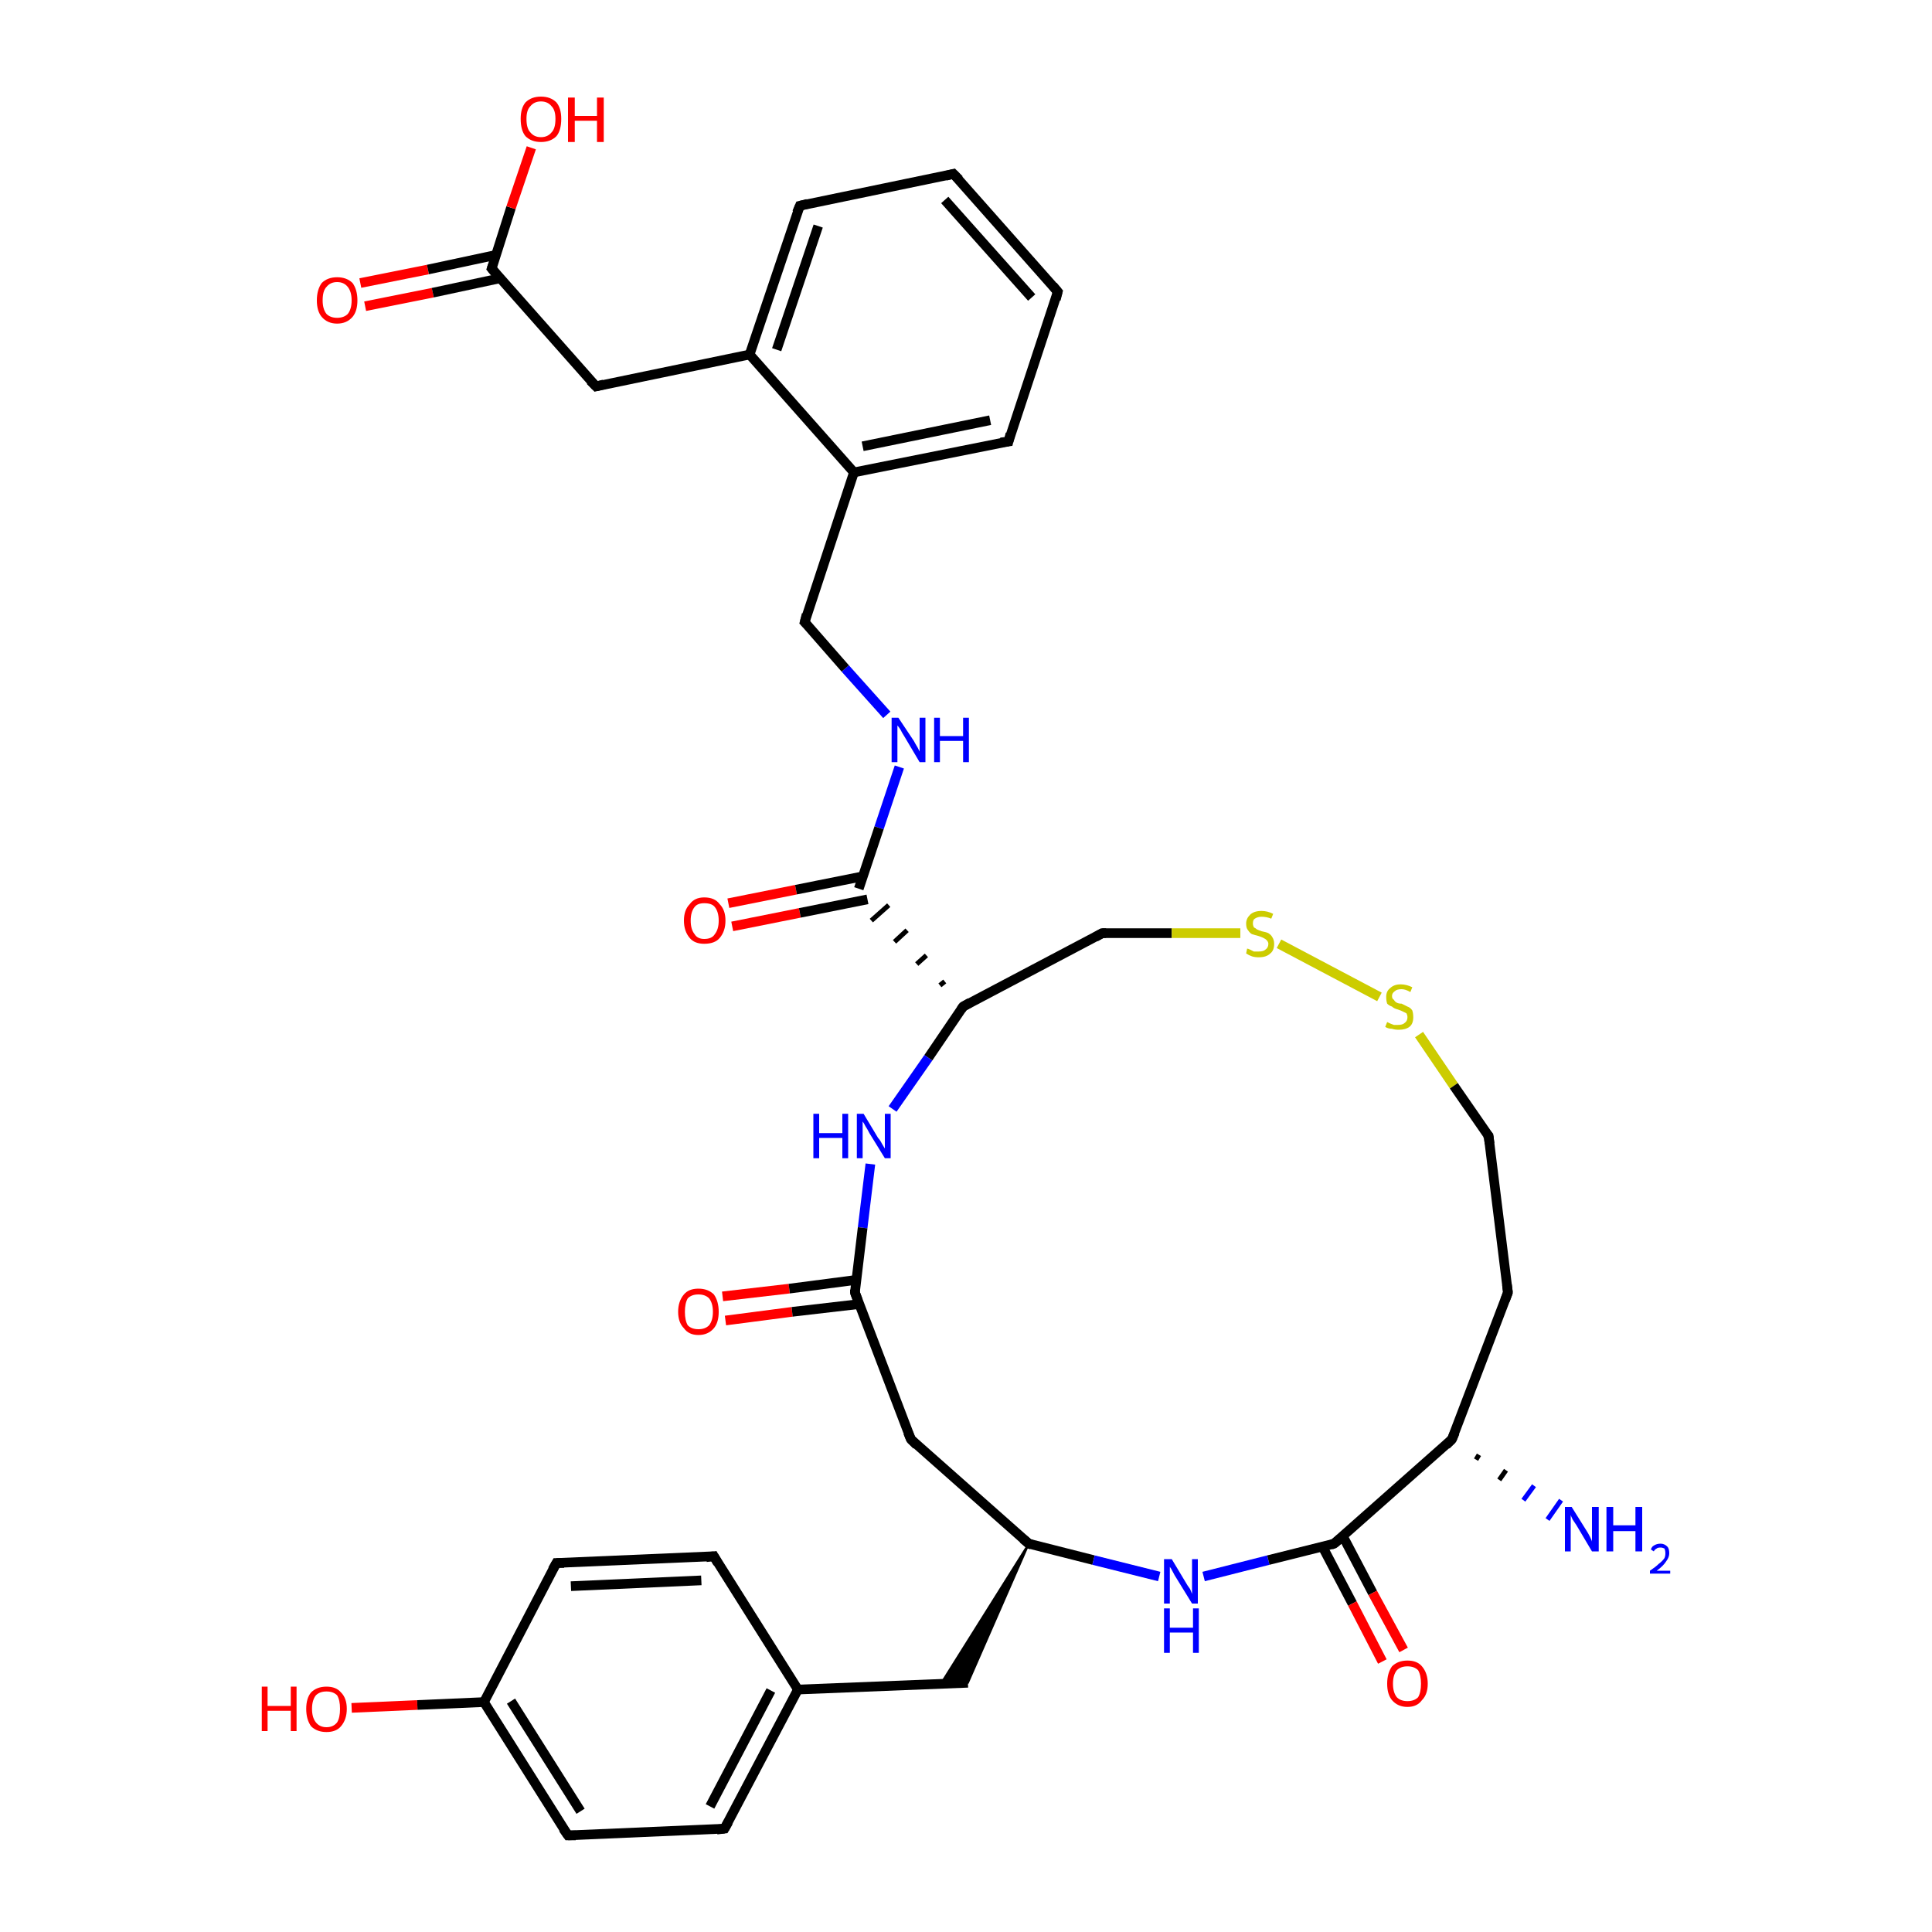 <?xml version='1.0' encoding='iso-8859-1'?>
<svg version='1.1' baseProfile='full'
              xmlns='http://www.w3.org/2000/svg'
                      xmlns:rdkit='http://www.rdkit.org/xml'
                      xmlns:xlink='http://www.w3.org/1999/xlink'
                  xml:space='preserve'
width='200px' height='200px' viewBox='0 0 200 200'>
<!-- END OF HEADER -->
<rect style='opacity:1.0;fill:#FFFFFF;stroke:none' width='200.0' height='200.0' x='0.0' y='0.0'> </rect>
<path class='bond-0 atom-33 atom-18' d='M 37.3,29.3 L 44.3,27.9' style='fill:none;fill-rule:evenodd;stroke:#FF0000;stroke-width:1.0px;stroke-linecap:butt;stroke-linejoin:miter;stroke-opacity:1' />
<path class='bond-0 atom-33 atom-18' d='M 44.3,27.9 L 51.3,26.4' style='fill:none;fill-rule:evenodd;stroke:#000000;stroke-width:1.0px;stroke-linecap:butt;stroke-linejoin:miter;stroke-opacity:1' />
<path class='bond-0 atom-33 atom-18' d='M 37.8,31.7 L 44.8,30.3' style='fill:none;fill-rule:evenodd;stroke:#FF0000;stroke-width:1.0px;stroke-linecap:butt;stroke-linejoin:miter;stroke-opacity:1' />
<path class='bond-0 atom-33 atom-18' d='M 44.8,30.3 L 51.8,28.8' style='fill:none;fill-rule:evenodd;stroke:#000000;stroke-width:1.0px;stroke-linecap:butt;stroke-linejoin:miter;stroke-opacity:1' />
<path class='bond-1 atom-14 atom-13' d='M 98.7,18.0 L 82.8,21.3' style='fill:none;fill-rule:evenodd;stroke:#000000;stroke-width:1.0px;stroke-linecap:butt;stroke-linejoin:miter;stroke-opacity:1' />
<path class='bond-2 atom-14 atom-15' d='M 98.7,18.0 L 109.5,30.2' style='fill:none;fill-rule:evenodd;stroke:#000000;stroke-width:1.0px;stroke-linecap:butt;stroke-linejoin:miter;stroke-opacity:1' />
<path class='bond-2 atom-14 atom-15' d='M 97.8,20.7 L 106.8,30.8' style='fill:none;fill-rule:evenodd;stroke:#000000;stroke-width:1.0px;stroke-linecap:butt;stroke-linejoin:miter;stroke-opacity:1' />
<path class='bond-3 atom-13 atom-12' d='M 82.8,21.3 L 77.6,36.7' style='fill:none;fill-rule:evenodd;stroke:#000000;stroke-width:1.0px;stroke-linecap:butt;stroke-linejoin:miter;stroke-opacity:1' />
<path class='bond-3 atom-13 atom-12' d='M 84.7,23.4 L 80.4,36.2' style='fill:none;fill-rule:evenodd;stroke:#000000;stroke-width:1.0px;stroke-linecap:butt;stroke-linejoin:miter;stroke-opacity:1' />
<path class='bond-4 atom-18 atom-32' d='M 50.9,27.8 L 52.9,21.5' style='fill:none;fill-rule:evenodd;stroke:#000000;stroke-width:1.0px;stroke-linecap:butt;stroke-linejoin:miter;stroke-opacity:1' />
<path class='bond-4 atom-18 atom-32' d='M 52.9,21.5 L 55.0,15.3' style='fill:none;fill-rule:evenodd;stroke:#FF0000;stroke-width:1.0px;stroke-linecap:butt;stroke-linejoin:miter;stroke-opacity:1' />
<path class='bond-5 atom-18 atom-17' d='M 50.9,27.8 L 61.7,40.0' style='fill:none;fill-rule:evenodd;stroke:#000000;stroke-width:1.0px;stroke-linecap:butt;stroke-linejoin:miter;stroke-opacity:1' />
<path class='bond-6 atom-15 atom-16' d='M 109.5,30.2 L 104.4,45.7' style='fill:none;fill-rule:evenodd;stroke:#000000;stroke-width:1.0px;stroke-linecap:butt;stroke-linejoin:miter;stroke-opacity:1' />
<path class='bond-7 atom-12 atom-17' d='M 77.6,36.7 L 61.7,40.0' style='fill:none;fill-rule:evenodd;stroke:#000000;stroke-width:1.0px;stroke-linecap:butt;stroke-linejoin:miter;stroke-opacity:1' />
<path class='bond-8 atom-12 atom-11' d='M 77.6,36.7 L 88.4,48.9' style='fill:none;fill-rule:evenodd;stroke:#000000;stroke-width:1.0px;stroke-linecap:butt;stroke-linejoin:miter;stroke-opacity:1' />
<path class='bond-9 atom-16 atom-11' d='M 104.4,45.7 L 88.4,48.9' style='fill:none;fill-rule:evenodd;stroke:#000000;stroke-width:1.0px;stroke-linecap:butt;stroke-linejoin:miter;stroke-opacity:1' />
<path class='bond-9 atom-16 atom-11' d='M 102.5,43.5 L 89.3,46.2' style='fill:none;fill-rule:evenodd;stroke:#000000;stroke-width:1.0px;stroke-linecap:butt;stroke-linejoin:miter;stroke-opacity:1' />
<path class='bond-10 atom-11 atom-10' d='M 88.4,48.9 L 83.3,64.4' style='fill:none;fill-rule:evenodd;stroke:#000000;stroke-width:1.0px;stroke-linecap:butt;stroke-linejoin:miter;stroke-opacity:1' />
<path class='bond-11 atom-27 atom-10' d='M 91.8,74.0 L 87.5,69.2' style='fill:none;fill-rule:evenodd;stroke:#0000FF;stroke-width:1.0px;stroke-linecap:butt;stroke-linejoin:miter;stroke-opacity:1' />
<path class='bond-11 atom-27 atom-10' d='M 87.5,69.2 L 83.3,64.4' style='fill:none;fill-rule:evenodd;stroke:#000000;stroke-width:1.0px;stroke-linecap:butt;stroke-linejoin:miter;stroke-opacity:1' />
<path class='bond-12 atom-27 atom-9' d='M 93.1,79.4 L 91.0,85.7' style='fill:none;fill-rule:evenodd;stroke:#0000FF;stroke-width:1.0px;stroke-linecap:butt;stroke-linejoin:miter;stroke-opacity:1' />
<path class='bond-12 atom-27 atom-9' d='M 91.0,85.7 L 88.9,92.0' style='fill:none;fill-rule:evenodd;stroke:#000000;stroke-width:1.0px;stroke-linecap:butt;stroke-linejoin:miter;stroke-opacity:1' />
<path class='bond-13 atom-31 atom-9' d='M 75.4,93.5 L 82.4,92.1' style='fill:none;fill-rule:evenodd;stroke:#FF0000;stroke-width:1.0px;stroke-linecap:butt;stroke-linejoin:miter;stroke-opacity:1' />
<path class='bond-13 atom-31 atom-9' d='M 82.4,92.1 L 89.4,90.7' style='fill:none;fill-rule:evenodd;stroke:#000000;stroke-width:1.0px;stroke-linecap:butt;stroke-linejoin:miter;stroke-opacity:1' />
<path class='bond-13 atom-31 atom-9' d='M 75.8,95.9 L 82.8,94.5' style='fill:none;fill-rule:evenodd;stroke:#FF0000;stroke-width:1.0px;stroke-linecap:butt;stroke-linejoin:miter;stroke-opacity:1' />
<path class='bond-13 atom-31 atom-9' d='M 82.8,94.5 L 89.8,93.1' style='fill:none;fill-rule:evenodd;stroke:#000000;stroke-width:1.0px;stroke-linecap:butt;stroke-linejoin:miter;stroke-opacity:1' />
<path class='bond-14 atom-0 atom-9' d='M 97.8,101.6 L 97.3,102.0' style='fill:none;fill-rule:evenodd;stroke:#000000;stroke-width:0.5px;stroke-linecap:butt;stroke-linejoin:miter;stroke-opacity:1' />
<path class='bond-14 atom-0 atom-9' d='M 95.9,98.9 L 94.9,99.8' style='fill:none;fill-rule:evenodd;stroke:#000000;stroke-width:0.5px;stroke-linecap:butt;stroke-linejoin:miter;stroke-opacity:1' />
<path class='bond-14 atom-0 atom-9' d='M 93.9,96.3 L 92.6,97.5' style='fill:none;fill-rule:evenodd;stroke:#000000;stroke-width:0.5px;stroke-linecap:butt;stroke-linejoin:miter;stroke-opacity:1' />
<path class='bond-14 atom-0 atom-9' d='M 92.0,93.7 L 90.2,95.3' style='fill:none;fill-rule:evenodd;stroke:#000000;stroke-width:0.5px;stroke-linecap:butt;stroke-linejoin:miter;stroke-opacity:1' />
<path class='bond-15 atom-8 atom-37' d='M 114.1,96.6 L 121.3,96.6' style='fill:none;fill-rule:evenodd;stroke:#000000;stroke-width:1.0px;stroke-linecap:butt;stroke-linejoin:miter;stroke-opacity:1' />
<path class='bond-15 atom-8 atom-37' d='M 121.3,96.6 L 128.4,96.6' style='fill:none;fill-rule:evenodd;stroke:#CCCC00;stroke-width:1.0px;stroke-linecap:butt;stroke-linejoin:miter;stroke-opacity:1' />
<path class='bond-16 atom-8 atom-0' d='M 114.1,96.6 L 99.7,104.2' style='fill:none;fill-rule:evenodd;stroke:#000000;stroke-width:1.0px;stroke-linecap:butt;stroke-linejoin:miter;stroke-opacity:1' />
<path class='bond-17 atom-37 atom-36' d='M 132.4,97.7 L 142.8,103.2' style='fill:none;fill-rule:evenodd;stroke:#CCCC00;stroke-width:1.0px;stroke-linecap:butt;stroke-linejoin:miter;stroke-opacity:1' />
<path class='bond-18 atom-0 atom-26' d='M 99.7,104.2 L 96.1,109.5' style='fill:none;fill-rule:evenodd;stroke:#000000;stroke-width:1.0px;stroke-linecap:butt;stroke-linejoin:miter;stroke-opacity:1' />
<path class='bond-18 atom-0 atom-26' d='M 96.1,109.5 L 92.4,114.8' style='fill:none;fill-rule:evenodd;stroke:#0000FF;stroke-width:1.0px;stroke-linecap:butt;stroke-linejoin:miter;stroke-opacity:1' />
<path class='bond-19 atom-30 atom-1' d='M 74.8,134.2 L 81.7,133.4' style='fill:none;fill-rule:evenodd;stroke:#FF0000;stroke-width:1.0px;stroke-linecap:butt;stroke-linejoin:miter;stroke-opacity:1' />
<path class='bond-19 atom-30 atom-1' d='M 81.7,133.4 L 88.6,132.5' style='fill:none;fill-rule:evenodd;stroke:#000000;stroke-width:1.0px;stroke-linecap:butt;stroke-linejoin:miter;stroke-opacity:1' />
<path class='bond-19 atom-30 atom-1' d='M 75.1,136.7 L 82.0,135.8' style='fill:none;fill-rule:evenodd;stroke:#FF0000;stroke-width:1.0px;stroke-linecap:butt;stroke-linejoin:miter;stroke-opacity:1' />
<path class='bond-19 atom-30 atom-1' d='M 82.0,135.8 L 88.9,135.0' style='fill:none;fill-rule:evenodd;stroke:#000000;stroke-width:1.0px;stroke-linecap:butt;stroke-linejoin:miter;stroke-opacity:1' />
<path class='bond-20 atom-35 atom-4' d='M 36.4,176.8 L 43.2,176.5' style='fill:none;fill-rule:evenodd;stroke:#FF0000;stroke-width:1.0px;stroke-linecap:butt;stroke-linejoin:miter;stroke-opacity:1' />
<path class='bond-20 atom-35 atom-4' d='M 43.2,176.5 L 50.1,176.2' style='fill:none;fill-rule:evenodd;stroke:#000000;stroke-width:1.0px;stroke-linecap:butt;stroke-linejoin:miter;stroke-opacity:1' />
<path class='bond-21 atom-3 atom-4' d='M 58.8,190.0 L 50.1,176.2' style='fill:none;fill-rule:evenodd;stroke:#000000;stroke-width:1.0px;stroke-linecap:butt;stroke-linejoin:miter;stroke-opacity:1' />
<path class='bond-21 atom-3 atom-4' d='M 60.1,187.5 L 52.9,176.1' style='fill:none;fill-rule:evenodd;stroke:#000000;stroke-width:1.0px;stroke-linecap:butt;stroke-linejoin:miter;stroke-opacity:1' />
<path class='bond-22 atom-3 atom-19' d='M 58.8,190.0 L 75.0,189.3' style='fill:none;fill-rule:evenodd;stroke:#000000;stroke-width:1.0px;stroke-linecap:butt;stroke-linejoin:miter;stroke-opacity:1' />
<path class='bond-23 atom-26 atom-1' d='M 90.1,120.5 L 89.3,127.1' style='fill:none;fill-rule:evenodd;stroke:#0000FF;stroke-width:1.0px;stroke-linecap:butt;stroke-linejoin:miter;stroke-opacity:1' />
<path class='bond-23 atom-26 atom-1' d='M 89.3,127.1 L 88.5,133.8' style='fill:none;fill-rule:evenodd;stroke:#000000;stroke-width:1.0px;stroke-linecap:butt;stroke-linejoin:miter;stroke-opacity:1' />
<path class='bond-24 atom-36 atom-23' d='M 146.9,107.1 L 150.5,112.4' style='fill:none;fill-rule:evenodd;stroke:#CCCC00;stroke-width:1.0px;stroke-linecap:butt;stroke-linejoin:miter;stroke-opacity:1' />
<path class='bond-24 atom-36 atom-23' d='M 150.5,112.4 L 154.1,117.6' style='fill:none;fill-rule:evenodd;stroke:#000000;stroke-width:1.0px;stroke-linecap:butt;stroke-linejoin:miter;stroke-opacity:1' />
<path class='bond-25 atom-1 atom-7' d='M 88.5,133.8 L 94.3,149.0' style='fill:none;fill-rule:evenodd;stroke:#000000;stroke-width:1.0px;stroke-linecap:butt;stroke-linejoin:miter;stroke-opacity:1' />
<path class='bond-26 atom-4 atom-5' d='M 50.1,176.2 L 57.6,161.8' style='fill:none;fill-rule:evenodd;stroke:#000000;stroke-width:1.0px;stroke-linecap:butt;stroke-linejoin:miter;stroke-opacity:1' />
<path class='bond-27 atom-19 atom-2' d='M 75.0,189.3 L 82.6,174.9' style='fill:none;fill-rule:evenodd;stroke:#000000;stroke-width:1.0px;stroke-linecap:butt;stroke-linejoin:miter;stroke-opacity:1' />
<path class='bond-27 atom-19 atom-2' d='M 73.5,187.0 L 79.8,175.0' style='fill:none;fill-rule:evenodd;stroke:#000000;stroke-width:1.0px;stroke-linecap:butt;stroke-linejoin:miter;stroke-opacity:1' />
<path class='bond-28 atom-23 atom-22' d='M 154.1,117.6 L 156.1,133.8' style='fill:none;fill-rule:evenodd;stroke:#000000;stroke-width:1.0px;stroke-linecap:butt;stroke-linejoin:miter;stroke-opacity:1' />
<path class='bond-29 atom-5 atom-24' d='M 57.6,161.8 L 73.9,161.1' style='fill:none;fill-rule:evenodd;stroke:#000000;stroke-width:1.0px;stroke-linecap:butt;stroke-linejoin:miter;stroke-opacity:1' />
<path class='bond-29 atom-5 atom-24' d='M 59.1,164.2 L 72.6,163.6' style='fill:none;fill-rule:evenodd;stroke:#000000;stroke-width:1.0px;stroke-linecap:butt;stroke-linejoin:miter;stroke-opacity:1' />
<path class='bond-30 atom-25 atom-7' d='M 106.5,159.8 L 94.3,149.0' style='fill:none;fill-rule:evenodd;stroke:#000000;stroke-width:1.0px;stroke-linecap:butt;stroke-linejoin:miter;stroke-opacity:1' />
<path class='bond-31 atom-25 atom-28' d='M 106.5,159.8 L 113.2,161.5' style='fill:none;fill-rule:evenodd;stroke:#000000;stroke-width:1.0px;stroke-linecap:butt;stroke-linejoin:miter;stroke-opacity:1' />
<path class='bond-31 atom-25 atom-28' d='M 113.2,161.5 L 120.0,163.2' style='fill:none;fill-rule:evenodd;stroke:#0000FF;stroke-width:1.0px;stroke-linecap:butt;stroke-linejoin:miter;stroke-opacity:1' />
<path class='bond-32 atom-25 atom-6' d='M 106.5,159.8 L 100.2,174.2 L 97.4,174.3 Z' style='fill:#000000;fill-rule:evenodd;fill-opacity:1;stroke:#000000;stroke-width:0.2px;stroke-linecap:butt;stroke-linejoin:miter;stroke-miterlimit:10;stroke-opacity:1;' />
<path class='bond-33 atom-2 atom-24' d='M 82.6,174.9 L 73.9,161.1' style='fill:none;fill-rule:evenodd;stroke:#000000;stroke-width:1.0px;stroke-linecap:butt;stroke-linejoin:miter;stroke-opacity:1' />
<path class='bond-34 atom-2 atom-6' d='M 82.6,174.9 L 100.2,174.2' style='fill:none;fill-rule:evenodd;stroke:#000000;stroke-width:1.0px;stroke-linecap:butt;stroke-linejoin:miter;stroke-opacity:1' />
<path class='bond-35 atom-28 atom-20' d='M 124.6,163.2 L 131.3,161.5' style='fill:none;fill-rule:evenodd;stroke:#0000FF;stroke-width:1.0px;stroke-linecap:butt;stroke-linejoin:miter;stroke-opacity:1' />
<path class='bond-35 atom-28 atom-20' d='M 131.3,161.5 L 138.1,159.8' style='fill:none;fill-rule:evenodd;stroke:#000000;stroke-width:1.0px;stroke-linecap:butt;stroke-linejoin:miter;stroke-opacity:1' />
<path class='bond-36 atom-22 atom-21' d='M 156.1,133.8 L 150.3,149.0' style='fill:none;fill-rule:evenodd;stroke:#000000;stroke-width:1.0px;stroke-linecap:butt;stroke-linejoin:miter;stroke-opacity:1' />
<path class='bond-37 atom-21 atom-29' d='M 153.1,150.6 L 152.8,151.1' style='fill:none;fill-rule:evenodd;stroke:#000000;stroke-width:0.5px;stroke-linecap:butt;stroke-linejoin:miter;stroke-opacity:1' />
<path class='bond-37 atom-21 atom-29' d='M 155.9,152.2 L 155.2,153.2' style='fill:none;fill-rule:evenodd;stroke:#000000;stroke-width:0.5px;stroke-linecap:butt;stroke-linejoin:miter;stroke-opacity:1' />
<path class='bond-37 atom-21 atom-29' d='M 158.8,153.8 L 157.7,155.3' style='fill:none;fill-rule:evenodd;stroke:#0000FF;stroke-width:0.5px;stroke-linecap:butt;stroke-linejoin:miter;stroke-opacity:1' />
<path class='bond-37 atom-21 atom-29' d='M 161.6,155.3 L 160.2,157.3' style='fill:none;fill-rule:evenodd;stroke:#0000FF;stroke-width:0.5px;stroke-linecap:butt;stroke-linejoin:miter;stroke-opacity:1' />
<path class='bond-38 atom-20 atom-21' d='M 138.1,159.8 L 150.3,149.0' style='fill:none;fill-rule:evenodd;stroke:#000000;stroke-width:1.0px;stroke-linecap:butt;stroke-linejoin:miter;stroke-opacity:1' />
<path class='bond-39 atom-20 atom-34' d='M 136.9,160.1 L 140.0,166.0' style='fill:none;fill-rule:evenodd;stroke:#000000;stroke-width:1.0px;stroke-linecap:butt;stroke-linejoin:miter;stroke-opacity:1' />
<path class='bond-39 atom-20 atom-34' d='M 140.0,166.0 L 143.1,172.0' style='fill:none;fill-rule:evenodd;stroke:#FF0000;stroke-width:1.0px;stroke-linecap:butt;stroke-linejoin:miter;stroke-opacity:1' />
<path class='bond-39 atom-20 atom-34' d='M 139.0,159.0 L 142.1,164.9' style='fill:none;fill-rule:evenodd;stroke:#000000;stroke-width:1.0px;stroke-linecap:butt;stroke-linejoin:miter;stroke-opacity:1' />
<path class='bond-39 atom-20 atom-34' d='M 142.1,164.9 L 145.3,170.8' style='fill:none;fill-rule:evenodd;stroke:#FF0000;stroke-width:1.0px;stroke-linecap:butt;stroke-linejoin:miter;stroke-opacity:1' />
<path d='M 100.4,103.8 L 99.7,104.2 L 99.5,104.5' style='fill:none;stroke:#000000;stroke-width:1.0px;stroke-linecap:butt;stroke-linejoin:miter;stroke-miterlimit:10;stroke-opacity:1;' />
<path d='M 88.5,133.5 L 88.5,133.8 L 88.8,134.6' style='fill:none;stroke:#000000;stroke-width:1.0px;stroke-linecap:butt;stroke-linejoin:miter;stroke-miterlimit:10;stroke-opacity:1;' />
<path d='M 58.3,189.3 L 58.8,190.0 L 59.6,190.0' style='fill:none;stroke:#000000;stroke-width:1.0px;stroke-linecap:butt;stroke-linejoin:miter;stroke-miterlimit:10;stroke-opacity:1;' />
<path d='M 57.2,162.5 L 57.6,161.8 L 58.4,161.8' style='fill:none;stroke:#000000;stroke-width:1.0px;stroke-linecap:butt;stroke-linejoin:miter;stroke-miterlimit:10;stroke-opacity:1;' />
<path d='M 94.0,148.3 L 94.3,149.0 L 94.9,149.6' style='fill:none;stroke:#000000;stroke-width:1.0px;stroke-linecap:butt;stroke-linejoin:miter;stroke-miterlimit:10;stroke-opacity:1;' />
<path d='M 114.5,96.6 L 114.1,96.6 L 113.4,97.0' style='fill:none;stroke:#000000;stroke-width:1.0px;stroke-linecap:butt;stroke-linejoin:miter;stroke-miterlimit:10;stroke-opacity:1;' />
<path d='M 83.5,63.6 L 83.3,64.4 L 83.5,64.6' style='fill:none;stroke:#000000;stroke-width:1.0px;stroke-linecap:butt;stroke-linejoin:miter;stroke-miterlimit:10;stroke-opacity:1;' />
<path d='M 83.6,21.1 L 82.8,21.3 L 82.5,22.0' style='fill:none;stroke:#000000;stroke-width:1.0px;stroke-linecap:butt;stroke-linejoin:miter;stroke-miterlimit:10;stroke-opacity:1;' />
<path d='M 97.9,18.2 L 98.7,18.0 L 99.3,18.6' style='fill:none;stroke:#000000;stroke-width:1.0px;stroke-linecap:butt;stroke-linejoin:miter;stroke-miterlimit:10;stroke-opacity:1;' />
<path d='M 109.0,29.6 L 109.5,30.2 L 109.3,31.0' style='fill:none;stroke:#000000;stroke-width:1.0px;stroke-linecap:butt;stroke-linejoin:miter;stroke-miterlimit:10;stroke-opacity:1;' />
<path d='M 104.6,44.9 L 104.4,45.7 L 103.6,45.8' style='fill:none;stroke:#000000;stroke-width:1.0px;stroke-linecap:butt;stroke-linejoin:miter;stroke-miterlimit:10;stroke-opacity:1;' />
<path d='M 61.1,39.4 L 61.7,40.0 L 62.5,39.8' style='fill:none;stroke:#000000;stroke-width:1.0px;stroke-linecap:butt;stroke-linejoin:miter;stroke-miterlimit:10;stroke-opacity:1;' />
<path d='M 51.0,27.5 L 50.9,27.8 L 51.4,28.4' style='fill:none;stroke:#000000;stroke-width:1.0px;stroke-linecap:butt;stroke-linejoin:miter;stroke-miterlimit:10;stroke-opacity:1;' />
<path d='M 74.2,189.4 L 75.0,189.3 L 75.4,188.6' style='fill:none;stroke:#000000;stroke-width:1.0px;stroke-linecap:butt;stroke-linejoin:miter;stroke-miterlimit:10;stroke-opacity:1;' />
<path d='M 137.8,159.9 L 138.1,159.8 L 138.7,159.3' style='fill:none;stroke:#000000;stroke-width:1.0px;stroke-linecap:butt;stroke-linejoin:miter;stroke-miterlimit:10;stroke-opacity:1;' />
<path d='M 150.6,148.3 L 150.3,149.0 L 149.7,149.6' style='fill:none;stroke:#000000;stroke-width:1.0px;stroke-linecap:butt;stroke-linejoin:miter;stroke-miterlimit:10;stroke-opacity:1;' />
<path d='M 156.0,133.0 L 156.1,133.8 L 155.8,134.6' style='fill:none;stroke:#000000;stroke-width:1.0px;stroke-linecap:butt;stroke-linejoin:miter;stroke-miterlimit:10;stroke-opacity:1;' />
<path d='M 153.9,117.4 L 154.1,117.6 L 154.2,118.4' style='fill:none;stroke:#000000;stroke-width:1.0px;stroke-linecap:butt;stroke-linejoin:miter;stroke-miterlimit:10;stroke-opacity:1;' />
<path d='M 73.1,161.2 L 73.9,161.1 L 74.3,161.8' style='fill:none;stroke:#000000;stroke-width:1.0px;stroke-linecap:butt;stroke-linejoin:miter;stroke-miterlimit:10;stroke-opacity:1;' />
<path d='M 105.9,159.3 L 106.5,159.8 L 106.8,159.9' style='fill:none;stroke:#000000;stroke-width:1.0px;stroke-linecap:butt;stroke-linejoin:miter;stroke-miterlimit:10;stroke-opacity:1;' />
<path class='atom-26' d='M 84.2 115.3
L 84.8 115.3
L 84.8 117.3
L 87.2 117.3
L 87.2 115.3
L 87.8 115.3
L 87.8 119.9
L 87.2 119.9
L 87.2 117.8
L 84.8 117.8
L 84.8 119.9
L 84.2 119.9
L 84.2 115.3
' fill='#0000FF'/>
<path class='atom-26' d='M 89.4 115.3
L 90.9 117.8
Q 91.1 118.0, 91.3 118.4
Q 91.6 118.9, 91.6 118.9
L 91.6 115.3
L 92.2 115.3
L 92.2 119.9
L 91.6 119.9
L 90.0 117.3
Q 89.8 116.9, 89.6 116.6
Q 89.4 116.2, 89.3 116.1
L 89.3 119.9
L 88.7 119.9
L 88.7 115.3
L 89.4 115.3
' fill='#0000FF'/>
<path class='atom-27' d='M 93.0 74.3
L 94.6 76.7
Q 94.7 76.9, 95.0 77.4
Q 95.2 77.8, 95.2 77.8
L 95.2 74.3
L 95.8 74.3
L 95.8 78.9
L 95.2 78.9
L 93.6 76.2
Q 93.4 75.9, 93.2 75.5
Q 93.0 75.2, 92.9 75.1
L 92.9 78.9
L 92.3 78.9
L 92.3 74.3
L 93.0 74.3
' fill='#0000FF'/>
<path class='atom-27' d='M 96.7 74.3
L 97.3 74.3
L 97.3 76.2
L 99.7 76.2
L 99.7 74.3
L 100.3 74.3
L 100.3 78.9
L 99.7 78.9
L 99.7 76.7
L 97.3 76.7
L 97.3 78.9
L 96.7 78.9
L 96.7 74.3
' fill='#0000FF'/>
<path class='atom-28' d='M 121.3 161.4
L 122.8 163.9
Q 122.9 164.1, 123.2 164.5
Q 123.4 165.0, 123.4 165.0
L 123.4 161.4
L 124.0 161.4
L 124.0 166.0
L 123.4 166.0
L 121.8 163.4
Q 121.6 163.1, 121.4 162.7
Q 121.2 162.3, 121.1 162.2
L 121.1 166.0
L 120.5 166.0
L 120.5 161.4
L 121.3 161.4
' fill='#0000FF'/>
<path class='atom-28' d='M 120.5 166.5
L 121.1 166.5
L 121.1 168.5
L 123.5 168.5
L 123.5 166.5
L 124.1 166.5
L 124.1 171.1
L 123.5 171.1
L 123.5 169.0
L 121.1 169.0
L 121.1 171.1
L 120.5 171.1
L 120.5 166.5
' fill='#0000FF'/>
<path class='atom-29' d='M 162.7 156.0
L 164.2 158.4
Q 164.4 158.7, 164.6 159.1
Q 164.8 159.5, 164.8 159.6
L 164.8 156.0
L 165.5 156.0
L 165.5 160.6
L 164.8 160.6
L 163.2 157.9
Q 163.0 157.6, 162.8 157.3
Q 162.6 156.9, 162.6 156.8
L 162.6 160.6
L 162.0 160.6
L 162.0 156.0
L 162.7 156.0
' fill='#0000FF'/>
<path class='atom-29' d='M 166.3 156.0
L 167.0 156.0
L 167.0 157.9
L 169.3 157.9
L 169.3 156.0
L 170.0 156.0
L 170.0 160.6
L 169.3 160.6
L 169.3 158.5
L 167.0 158.5
L 167.0 160.6
L 166.3 160.6
L 166.3 156.0
' fill='#0000FF'/>
<path class='atom-29' d='M 170.9 160.4
Q 171.0 160.1, 171.2 160.0
Q 171.5 159.8, 171.9 159.8
Q 172.3 159.8, 172.6 160.1
Q 172.8 160.3, 172.8 160.8
Q 172.8 161.2, 172.5 161.6
Q 172.2 162.1, 171.5 162.6
L 172.9 162.6
L 172.9 162.9
L 170.8 162.9
L 170.8 162.6
Q 171.4 162.2, 171.7 161.9
Q 172.1 161.6, 172.3 161.3
Q 172.4 161.1, 172.4 160.8
Q 172.4 160.5, 172.3 160.3
Q 172.1 160.2, 171.9 160.2
Q 171.6 160.2, 171.5 160.3
Q 171.3 160.4, 171.2 160.6
L 170.9 160.4
' fill='#0000FF'/>
<path class='atom-30' d='M 70.2 135.8
Q 70.2 134.7, 70.8 134.0
Q 71.3 133.4, 72.3 133.4
Q 73.3 133.4, 73.9 134.0
Q 74.4 134.7, 74.4 135.8
Q 74.4 136.9, 73.9 137.5
Q 73.3 138.2, 72.3 138.2
Q 71.3 138.2, 70.8 137.5
Q 70.2 136.9, 70.2 135.8
M 72.3 137.6
Q 73.0 137.6, 73.4 137.2
Q 73.8 136.7, 73.8 135.8
Q 73.8 134.9, 73.4 134.4
Q 73.0 134.0, 72.3 134.0
Q 71.6 134.0, 71.2 134.4
Q 70.9 134.9, 70.9 135.8
Q 70.9 136.7, 71.2 137.2
Q 71.6 137.6, 72.3 137.6
' fill='#FF0000'/>
<path class='atom-31' d='M 70.8 95.3
Q 70.8 94.2, 71.4 93.6
Q 71.9 92.9, 72.9 92.9
Q 74.0 92.9, 74.5 93.6
Q 75.1 94.2, 75.1 95.3
Q 75.1 96.4, 74.5 97.1
Q 74.0 97.7, 72.9 97.7
Q 71.9 97.7, 71.4 97.1
Q 70.8 96.4, 70.8 95.3
M 72.9 97.2
Q 73.7 97.2, 74.0 96.7
Q 74.4 96.2, 74.4 95.3
Q 74.4 94.4, 74.0 93.9
Q 73.7 93.5, 72.9 93.5
Q 72.2 93.5, 71.9 93.9
Q 71.5 94.4, 71.5 95.3
Q 71.5 96.2, 71.9 96.7
Q 72.2 97.2, 72.9 97.2
' fill='#FF0000'/>
<path class='atom-32' d='M 53.9 12.3
Q 53.9 11.2, 54.4 10.6
Q 55.0 10.0, 56.0 10.0
Q 57.0 10.0, 57.6 10.6
Q 58.1 11.2, 58.1 12.3
Q 58.1 13.5, 57.6 14.1
Q 57.0 14.7, 56.0 14.7
Q 55.0 14.7, 54.4 14.1
Q 53.9 13.5, 53.9 12.3
M 56.0 14.2
Q 56.7 14.2, 57.1 13.7
Q 57.5 13.3, 57.5 12.3
Q 57.5 11.4, 57.1 11.0
Q 56.7 10.5, 56.0 10.5
Q 55.3 10.5, 54.9 11.0
Q 54.5 11.4, 54.5 12.3
Q 54.5 13.3, 54.9 13.7
Q 55.3 14.2, 56.0 14.2
' fill='#FF0000'/>
<path class='atom-32' d='M 58.8 10.1
L 59.5 10.1
L 59.5 12.0
L 61.8 12.0
L 61.8 10.1
L 62.5 10.1
L 62.5 14.7
L 61.8 14.7
L 61.8 12.5
L 59.5 12.5
L 59.5 14.7
L 58.8 14.7
L 58.8 10.1
' fill='#FF0000'/>
<path class='atom-33' d='M 32.8 31.1
Q 32.8 30.0, 33.3 29.3
Q 33.9 28.7, 34.9 28.7
Q 35.9 28.7, 36.5 29.3
Q 37.0 30.0, 37.0 31.1
Q 37.0 32.2, 36.5 32.8
Q 35.9 33.5, 34.9 33.5
Q 33.9 33.5, 33.3 32.8
Q 32.8 32.2, 32.8 31.1
M 34.9 32.9
Q 35.6 32.9, 36.0 32.5
Q 36.4 32.0, 36.4 31.1
Q 36.4 30.2, 36.0 29.7
Q 35.6 29.2, 34.9 29.2
Q 34.2 29.2, 33.8 29.7
Q 33.4 30.1, 33.4 31.1
Q 33.4 32.0, 33.8 32.5
Q 34.2 32.9, 34.9 32.9
' fill='#FF0000'/>
<path class='atom-34' d='M 143.6 174.3
Q 143.6 173.2, 144.1 172.5
Q 144.7 171.9, 145.7 171.9
Q 146.7 171.9, 147.2 172.5
Q 147.8 173.2, 147.8 174.3
Q 147.8 175.4, 147.2 176.0
Q 146.7 176.7, 145.7 176.7
Q 144.7 176.7, 144.1 176.0
Q 143.6 175.4, 143.6 174.3
M 145.7 176.1
Q 146.4 176.1, 146.8 175.7
Q 147.1 175.2, 147.1 174.3
Q 147.1 173.4, 146.8 172.9
Q 146.4 172.5, 145.7 172.5
Q 145.0 172.5, 144.6 172.9
Q 144.2 173.4, 144.2 174.3
Q 144.2 175.2, 144.6 175.7
Q 145.0 176.1, 145.7 176.1
' fill='#FF0000'/>
<path class='atom-35' d='M 27.1 174.6
L 27.7 174.6
L 27.7 176.6
L 30.1 176.6
L 30.1 174.6
L 30.7 174.6
L 30.7 179.2
L 30.1 179.2
L 30.1 177.1
L 27.7 177.1
L 27.7 179.2
L 27.1 179.2
L 27.1 174.6
' fill='#FF0000'/>
<path class='atom-35' d='M 31.7 176.9
Q 31.7 175.8, 32.2 175.2
Q 32.8 174.6, 33.8 174.6
Q 34.8 174.6, 35.3 175.2
Q 35.9 175.8, 35.9 176.9
Q 35.9 178.0, 35.3 178.7
Q 34.8 179.3, 33.8 179.3
Q 32.8 179.3, 32.2 178.7
Q 31.7 178.0, 31.7 176.9
M 33.8 178.8
Q 34.5 178.8, 34.9 178.3
Q 35.2 177.8, 35.2 176.9
Q 35.2 176.0, 34.9 175.5
Q 34.5 175.1, 33.8 175.1
Q 33.1 175.1, 32.7 175.5
Q 32.3 176.0, 32.3 176.9
Q 32.3 177.8, 32.7 178.3
Q 33.1 178.8, 33.8 178.8
' fill='#FF0000'/>
<path class='atom-36' d='M 143.6 105.8
Q 143.6 105.8, 143.8 105.9
Q 144.0 106.0, 144.3 106.1
Q 144.5 106.1, 144.7 106.1
Q 145.2 106.1, 145.4 105.9
Q 145.7 105.7, 145.7 105.3
Q 145.7 105.1, 145.6 104.9
Q 145.4 104.8, 145.2 104.7
Q 145.0 104.6, 144.7 104.5
Q 144.3 104.4, 144.1 104.2
Q 143.8 104.1, 143.6 103.9
Q 143.5 103.6, 143.5 103.2
Q 143.5 102.6, 143.9 102.3
Q 144.3 101.9, 145.0 101.9
Q 145.6 101.9, 146.2 102.2
L 146.0 102.7
Q 145.5 102.4, 145.1 102.4
Q 144.6 102.4, 144.4 102.6
Q 144.1 102.8, 144.1 103.1
Q 144.1 103.4, 144.3 103.5
Q 144.4 103.7, 144.6 103.8
Q 144.8 103.9, 145.1 103.9
Q 145.5 104.1, 145.7 104.2
Q 146.0 104.3, 146.2 104.6
Q 146.3 104.9, 146.3 105.3
Q 146.3 106.0, 145.9 106.3
Q 145.5 106.6, 144.8 106.6
Q 144.4 106.6, 144.1 106.5
Q 143.7 106.5, 143.4 106.3
L 143.6 105.8
' fill='#CCCC00'/>
<path class='atom-37' d='M 129.1 98.2
Q 129.2 98.2, 129.4 98.3
Q 129.6 98.4, 129.8 98.5
Q 130.1 98.5, 130.3 98.5
Q 130.8 98.5, 131.0 98.3
Q 131.3 98.1, 131.3 97.7
Q 131.3 97.5, 131.1 97.3
Q 131.0 97.2, 130.8 97.1
Q 130.6 97.0, 130.3 96.9
Q 129.9 96.8, 129.6 96.7
Q 129.4 96.6, 129.2 96.3
Q 129.0 96.1, 129.0 95.6
Q 129.0 95.1, 129.4 94.7
Q 129.8 94.3, 130.6 94.3
Q 131.2 94.3, 131.8 94.6
L 131.6 95.1
Q 131.1 94.9, 130.6 94.9
Q 130.2 94.9, 129.9 95.1
Q 129.7 95.2, 129.7 95.6
Q 129.7 95.8, 129.8 96.0
Q 130.0 96.1, 130.1 96.2
Q 130.3 96.3, 130.6 96.4
Q 131.1 96.5, 131.3 96.6
Q 131.6 96.8, 131.7 97.0
Q 131.9 97.3, 131.9 97.7
Q 131.9 98.4, 131.5 98.7
Q 131.1 99.1, 130.3 99.1
Q 129.9 99.1, 129.6 99.0
Q 129.3 98.9, 129.0 98.7
L 129.1 98.2
' fill='#CCCC00'/>
</svg>
